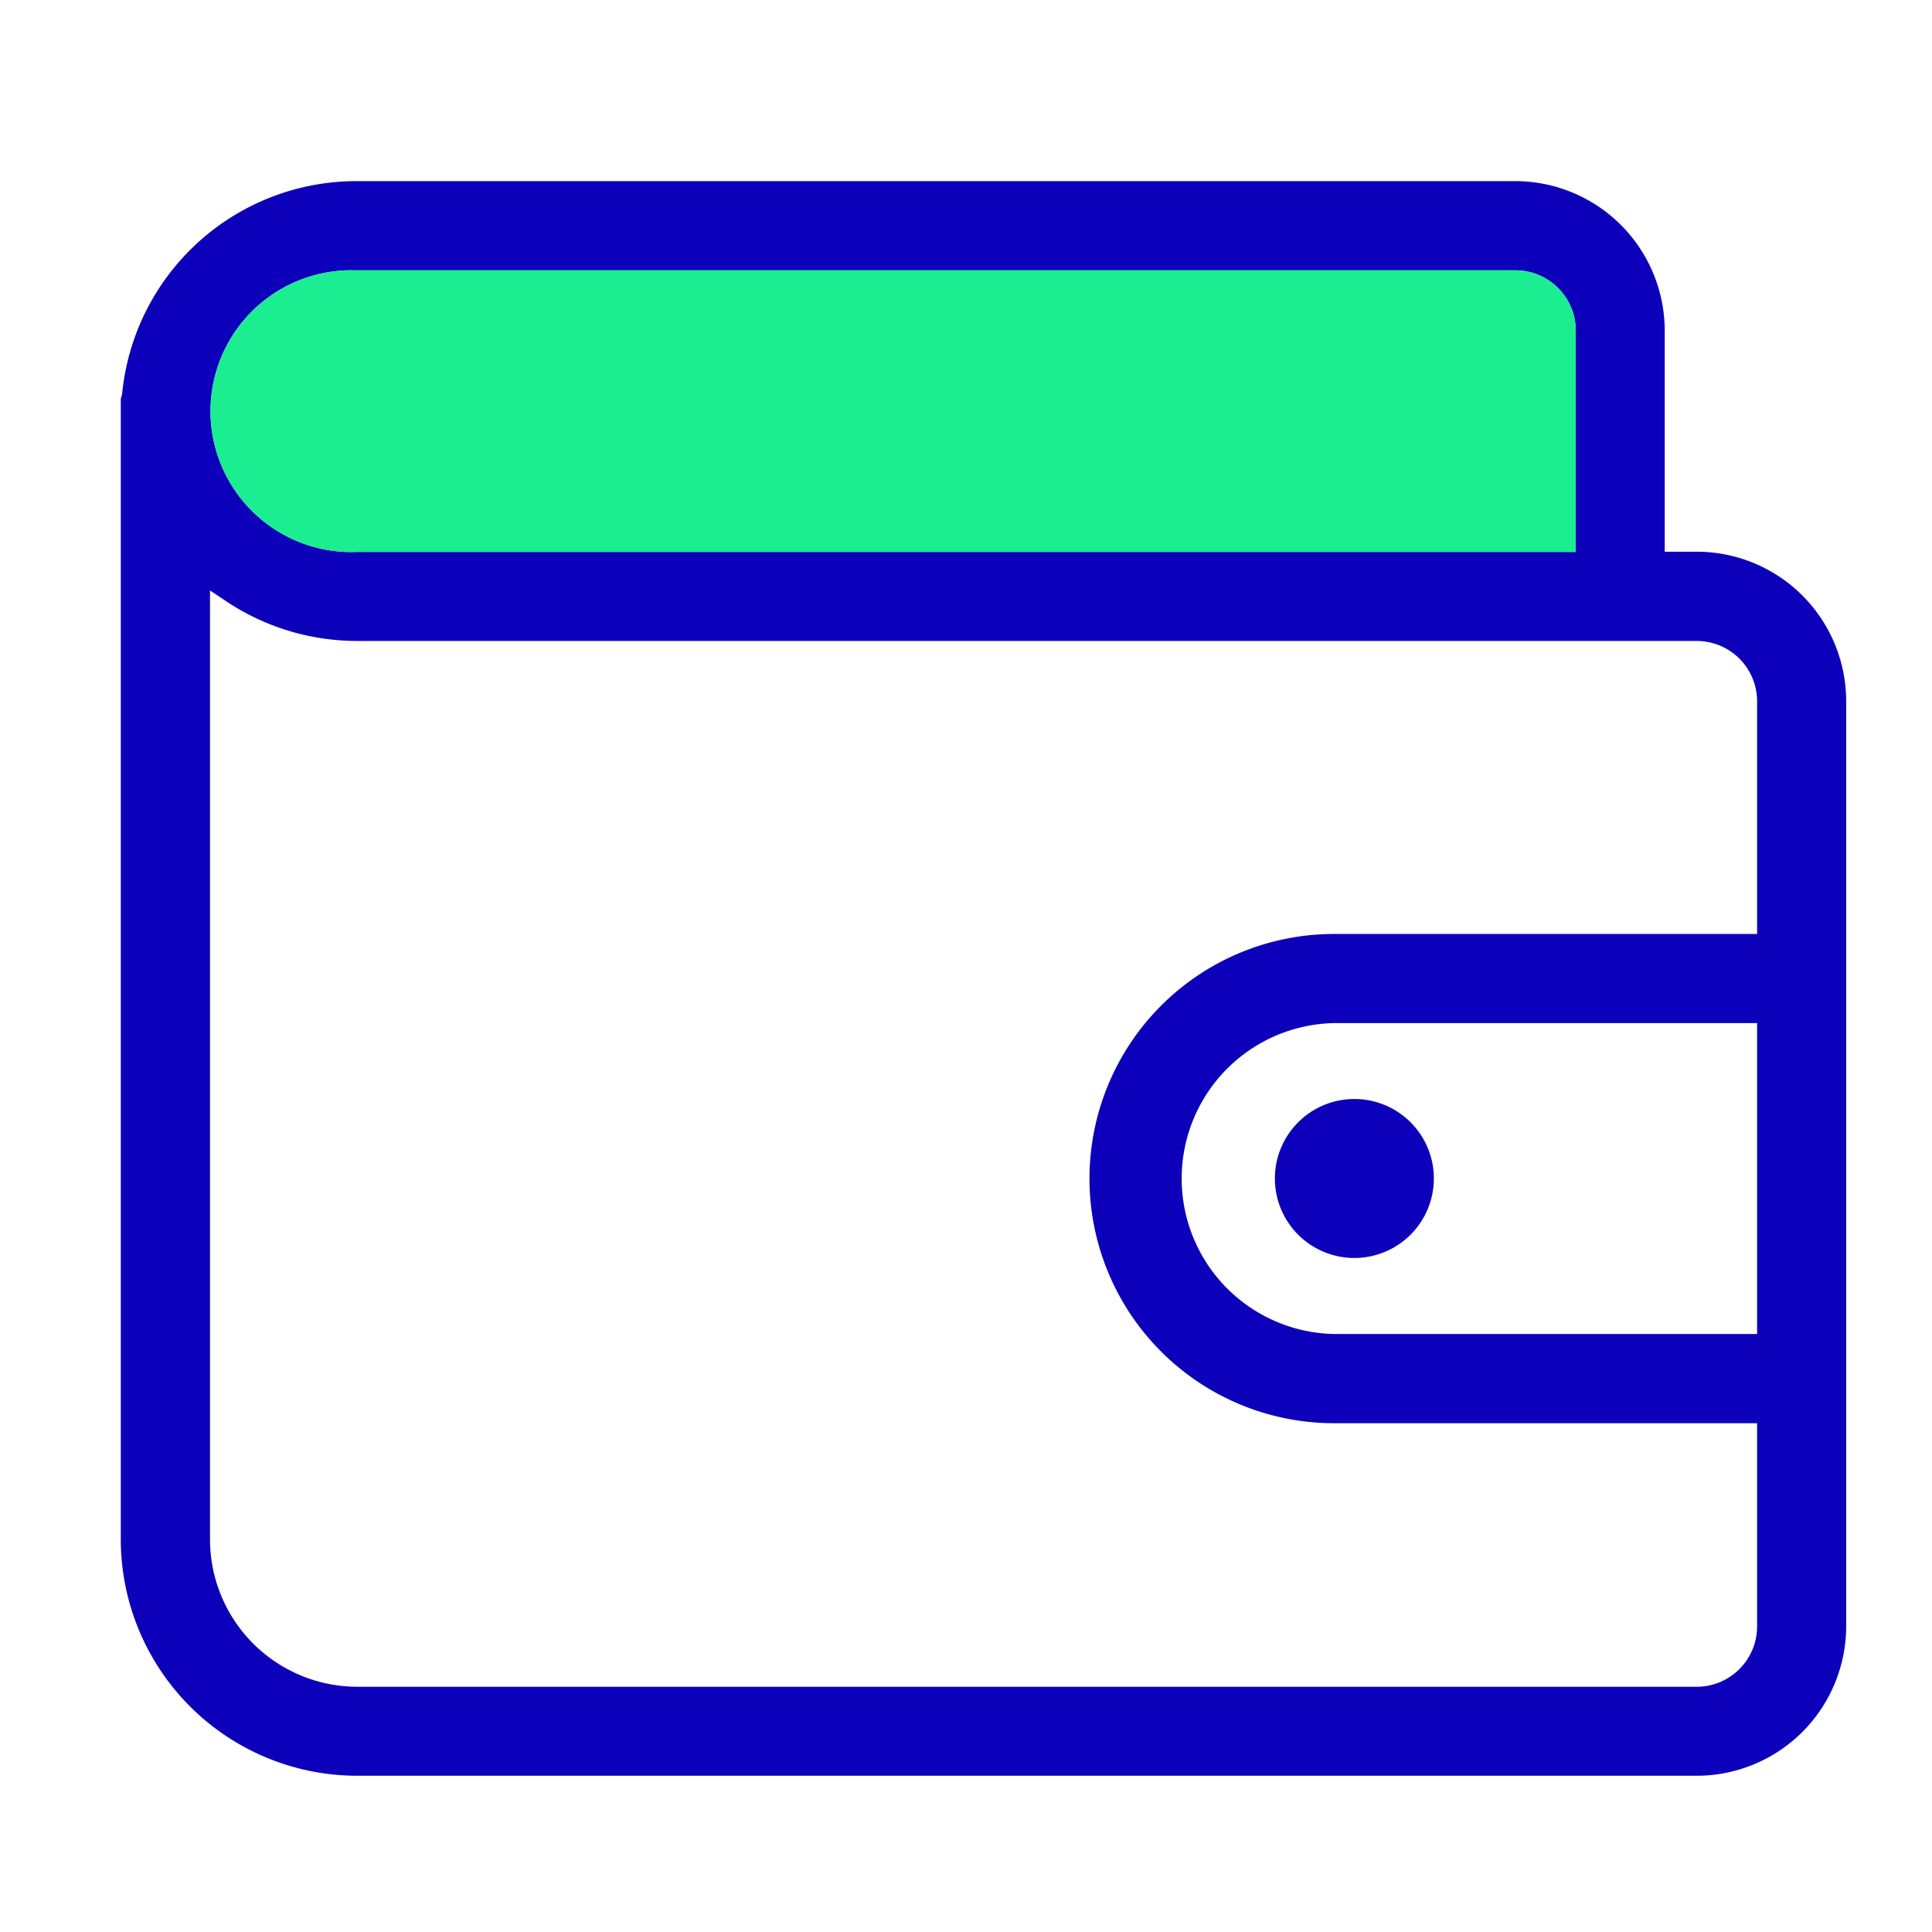 <svg xmlns="http://www.w3.org/2000/svg" xmlns:xlink="http://www.w3.org/1999/xlink" width="64" height="64" viewBox="0 0 64 64">
  <rect x="0" y="0" width="64" height="64" fill="#808080" stroke="none"/>
  <defs>
    <clipPath id="clip-Artboard_1">
      <rect width="64" height="64"/>
    </clipPath>
  </defs>
  <g id="Artboard_1" data-name="Artboard – 1" clip-path="url(#clip-Artboard_1)">
    <rect width="64" height="64" fill="#fff"/>
    <g id="Group_305" data-name="Group 305" transform="translate(-225.232 -615.675)">
      <path id="Path_419" data-name="Path 419" d="M275.431,621.675H237.066a7.8,7.8,0,0,0-7.79,7.063l-.043.145c0,.107,0,1.956,0,13.989l0,23.8a7.836,7.836,0,0,0,7.829,7.827h44.378a4.955,4.955,0,0,0,4.949-4.95V638.9a4.954,4.954,0,0,0-4.949-4.949h-1.062v-7.328A4.957,4.957,0,0,0,275.431,621.675Zm-38.366,2.955h38.366a2,2,0,0,1,2,2v7.328H237.066a4.667,4.667,0,1,1,0-9.326Zm46.373,35.236H269.426a5.151,5.151,0,0,1,0-10.3h14.012Zm-2-22.958a2,2,0,0,1,2,2v7.706H269.426a8.1,8.1,0,1,0,0,16.207h14.012v6.73a2,2,0,0,1-2,2H237.066a4.883,4.883,0,0,1-4.877-4.876V635.235l.531.354a7.8,7.8,0,0,0,4.346,1.318Z" transform="translate(0 0)" fill="#0d00ba"/>
      <path id="Path_420" data-name="Path 420" d="M256.973,642.182a2.633,2.633,0,1,1-2.633-2.633,2.632,2.632,0,0,1,2.633,2.633Zm0,0" transform="translate(15.757 12.532)" fill="#0d00ba"/>
      <path id="Path_421" data-name="Path 421" d="M235.844,623.412H274.21a2,2,0,0,1,2,2v7.328H235.844a4.667,4.667,0,1,1,0-9.326Z" transform="translate(1.221 1.218)" fill="#1bed91"/>
    </g>
  </g>
</svg>
